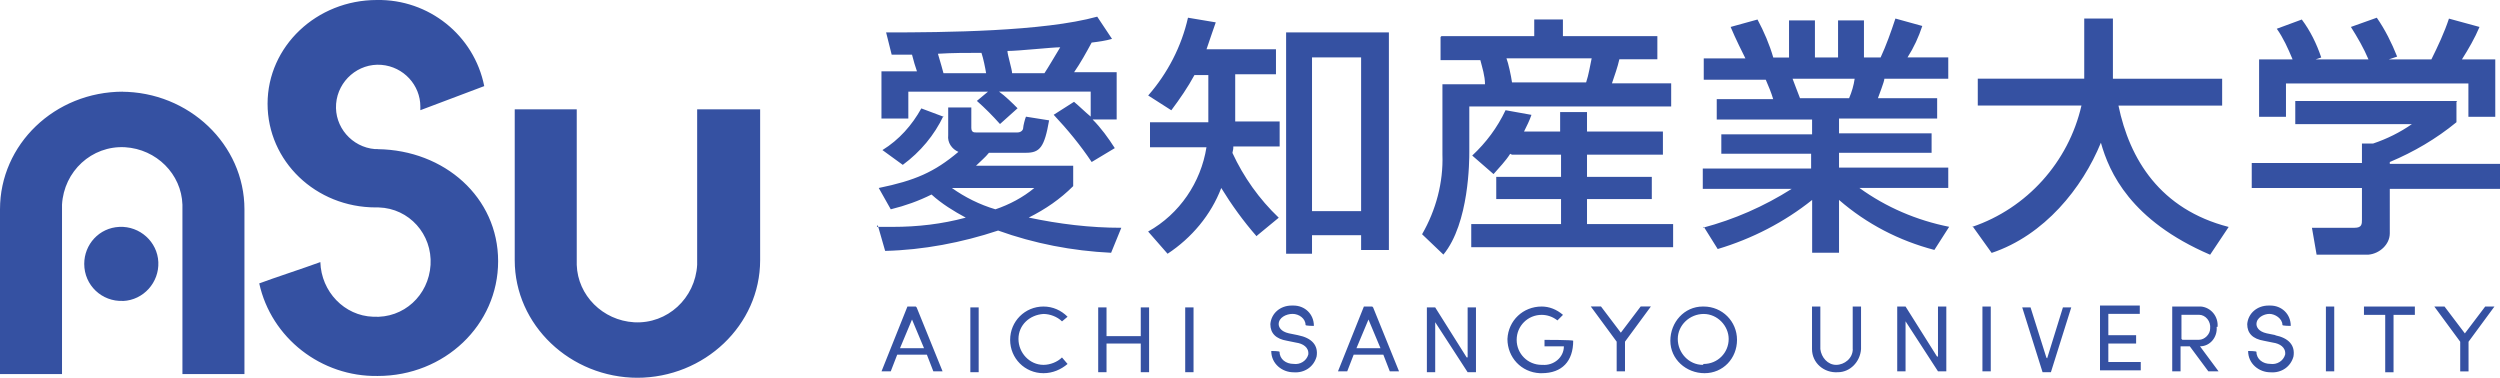 <svg xmlns="http://www.w3.org/2000/svg" viewBox="0 0 360 54.4"><g fill="#3551a2"><path d="M126.27 32.67h2.27c3.6 0 7.07-.4 10.53-1.33-1.73-.93-3.47-2-4.93-3.33-1.87.93-3.73 1.6-5.87 2.13l-1.73-3.07c5.2-1.07 8-2.27 11.47-5.2-.93-.4-1.6-1.33-1.47-2.4v-4h3.33v2.93c0 .67.4.67.67.67h6c.4 0 .8-.27.8-.67 0-.27.27-1.33.4-1.6l3.33.53c-.67 3.87-1.33 4.67-3.33 4.67h-5.33c-.53.67-1.2 1.2-1.87 1.87h14v2.93c-1.87 1.87-4 3.33-6.4 4.53 4.4.93 8.8 1.47 13.33 1.47L160 36.4c-5.6-.27-11.07-1.33-16.27-3.2-5.2 1.73-10.8 2.8-16.27 2.93l-1.07-3.73-.13.27Zm5.86-22.13c-.4-1.2-.53-1.6-.8-2.67h-2.93l-.8-3.2c8.4 0 22.67-.13 30.4-2.27l2.13 3.2c-.93.27-1.87.4-2.93.53-.8 1.47-1.6 2.93-2.53 4.27h6.13v6.8h-3.47c1.2 1.2 2.27 2.67 3.2 4.13l-3.33 2c-1.6-2.4-3.47-4.67-5.47-6.8l2.93-1.87c.8.67 1.6 1.47 2.4 2.13v-3.6h-13.2c.93.67 1.87 1.6 2.67 2.4L144 17.86c-1.07-1.2-2.13-2.27-3.33-3.33l1.6-1.33H130.8v3.87h-3.87v-6.8h5.33zm3.74 6.13c-1.33 2.8-3.33 5.2-5.87 7.07l-2.93-2.13c2.4-1.47 4.27-3.6 5.6-6l3.2 1.2v-.13Zm6.13-6.13c-.13-.8-.4-2.13-.67-2.93-2.13 0-4.13 0-6.27.13.53 1.73.53 1.87.8 2.8h6.13Zm-4.93 16.53c1.87 1.33 4 2.4 6.27 3.07 2-.67 4-1.73 5.6-3.07zm13.33-16.53c.53-.8 1.47-2.4 2.27-3.73-1.2 0-6 .53-7.6.53 0 .53.67 2.67.67 3.2h4.67ZM180.93 34c-1.87-2.13-3.6-4.53-5.07-6.93-1.47 3.87-4.27 7.2-7.73 9.47l-2.8-3.2c4.53-2.53 7.6-7.07 8.4-12.13h-8.13v-3.6h8.4v-6.8h-2c-.93 1.73-2.13 3.47-3.33 5.07l-3.33-2.13c2.8-3.2 4.8-7.07 5.73-11.2l4 .67c-.4 1.07-.67 2-1.33 3.87h10v3.6h-5.87v6.8h6.4v3.6h-6.67c0 .27 0 .4-.13.93 1.6 3.47 3.87 6.67 6.67 9.33l-3.07 2.53-.13.13ZM200 4.67V36h-4v-2.13h-7.07v2.67h-3.73V4.67zm-11.07 3.6V30.4H196V8.27zM207.6 5.2h13.33V2.8h4.13v2.4h13.6v3.33h-5.47c-.27 1.2-.67 2.27-1.07 3.47h8.53v3.33h-29.07v6.53c0 1.2 0 10.27-3.73 14.8l-3.07-2.93c2-3.47 3.07-7.47 2.93-11.47V12.13h6.13c0-1.2-.4-2.4-.67-3.47h-5.73V5.33l.13-.13Zm9.87 16.94c-.67 1.07-1.6 2-2.4 2.93L212 22.4c2-1.87 3.6-4 4.8-6.53l3.73.67c-.27.8-.67 1.6-1.07 2.4h5.2v-2.8h3.87v2.8h10.93v3.33h-10.93v3.2h9.33v3.2h-9.33v3.6h12.4v3.33h-29.07v-3.33h12.93v-3.6h-9.33v-3.2h9.33v-3.2h-7.07l-.27-.13Zm-.54-13.74c.27.67.67 2.53.8 3.47h10.67c.4-1.2.53-2.27.8-3.47zm28.27 24.4c4.53-1.2 8.8-3.07 12.8-5.6h-12.8v-2.93h15.6v-2.13h-12.93v-2.8h13.07v-2.13h-13.73v-2.93h8.13c-.27-.93-.67-1.87-1.07-2.8h-8.93V8.41h6c-.27-.53-1.47-2.93-2.13-4.53l3.87-1.07c.93 1.73 1.73 3.6 2.27 5.47h2.27V2.94h3.73v5.33h3.33V2.94h3.73v5.33h2.4c.8-1.73 1.47-3.6 2.13-5.6l3.87 1.07c-.53 1.6-1.2 3.07-2.13 4.53h5.87v3.07h-9.2c0 .4-.8 2.4-.93 2.8h8.53v2.93h-14.13v2.13h13.33V22h-13.33v2.13h15.73v2.93h-12.8c3.87 2.8 8.27 4.67 12.93 5.6l-2.13 3.33c-5.07-1.33-9.73-3.73-13.73-7.2v7.6h-3.87v-7.6c-4 3.2-8.67 5.6-13.6 7.07l-2-3.2-.13.13Zm12.93-21.46c.13.4.93 2.4 1.07 2.8h7.07c.4-.93.67-1.87.8-2.8h-8.93ZM284 32.67c7.87-2.67 13.87-9.33 15.73-17.47H284.8v-3.87h15.33V2.67h4.13v8.67h15.73v3.87h-14.93c1.6 7.73 6 14.93 15.87 17.47l-2.67 4c-11.47-4.93-14.53-11.87-15.73-16.13-2.67 6.53-8.13 13.33-15.73 15.87l-2.67-3.73H284Zm69.73-18v2.93c-2.93 2.4-6.13 4.27-9.6 5.73v.27H360v3.6h-15.87v6.4c0 1.6-1.47 2.93-3.07 3.07h-7.47l-.67-3.87h6.13c1.07 0 1.07-.53 1.07-1.2v-4.53h-15.87v-3.6h15.87v-2.8h1.6c2-.67 3.87-1.6 5.6-2.8h-16.8v-3.33h23.33l-.13.13Zm-23.6-6.13c-.67-1.6-1.33-3.07-2.27-4.4l3.6-1.33c1.2 1.6 2.13 3.47 2.8 5.47l-.8.27h7.6c-.67-1.6-1.6-3.2-2.53-4.67l3.73-1.33c1.2 1.73 2.13 3.6 2.93 5.6l-1.2.4h6.13c.93-1.87 1.87-3.87 2.53-5.87l4.4 1.2c-.67 1.6-1.6 3.2-2.53 4.67h4.8v8.27h-3.87v-4.8h-26.27v4.8h-3.87V8.55h4.93-.13Zm-198.26 35.6h-1.2l-3.73 9.33h1.33l.93-2.4h4.27l.93 2.4h1.33l-3.73-9.2zm-2.27 6 1.73-4.13 1.73 4.13h-3.47Zm10.13 3.46h1.2v-9.33h-1.2zm13.2-2.13c-.67.67-1.73 1.07-2.67 1.07-2 0-3.6-1.73-3.6-3.73s1.6-3.47 3.6-3.6c.93 0 2 .4 2.67 1.07l.8-.67c-.93-.93-2.13-1.47-3.47-1.47-2.67 0-4.8 2.13-4.8 4.8s2.13 4.8 4.8 4.8c1.33 0 2.53-.53 3.47-1.33l-.8-.93Zm11.34-3.07h-4.93v-4.13h-1.2v9.33h1.2v-4.13h4.93v4.13h1.2v-9.33h-1.2zm6.4 5.2h1.2v-9.33h-1.2zm16.26-5.33L185.6 48c-1.2-.27-1.47-.93-1.47-1.33 0-.93 1.07-1.47 2-1.47s1.87.67 1.87 1.6c0 .13 1.2.13 1.2.13 0-1.73-1.33-2.93-2.93-2.93H186c-1.6 0-2.93 1.07-3.07 2.67q0 1.995 2.4 2.4l1.33.27c.93.13 1.87.67 1.73 1.73-.27.93-1.2 1.47-2.13 1.33-1.07 0-2-.67-2-1.73 0-.13-1.2-.13-1.2-.13 0 1.87 1.6 3.07 3.2 3.07 1.6.13 2.93-.8 3.33-2.27.27-1.6-.67-2.67-2.67-3.07Zm10.67-4.13h-1.2l-3.73 9.33H194l.93-2.4h4.27l.93 2.4h1.33l-3.73-9.2zm-2.27 6 1.73-4.13 1.73 4.13h-3.47Zm15.87 1.33-4.53-7.2h-1.2v9.33h1.2v-7.2l4.67 7.2h1.2v-9.33h-1.2v7.2h-.13Zm11.2-1.6h2.8c0 1.6-1.47 2.8-3.07 2.67H222c-2 0-3.6-1.6-3.6-3.6s1.6-3.6 3.6-3.6c.8 0 1.6.27 2.27.8l.8-.8c-.93-.8-2-1.2-3.07-1.2-2.67 0-4.8 2-4.93 4.67 0 2.67 2 4.8 4.67 4.93h.27c2.93 0 4.53-1.73 4.53-4.67 0-.13-4.13-.13-4.13-.13v1.07-.13ZM233.47 48l-2.93-3.87h-1.47l3.73 5.07v4.27h1.2V49.2l3.73-5.07h-1.47L233.33 48h.13Zm11.73-3.86c-2.67 0-4.67 2.27-4.67 4.93s2.27 4.67 4.93 4.67 4.67-2.13 4.67-4.8-2.13-4.8-4.8-4.8zm0 8.4c-2 0-3.6-1.73-3.6-3.73s1.73-3.6 3.73-3.6 3.6 1.73 3.6 3.6c0 2-1.6 3.6-3.6 3.6zm21.6-2.27c0 1.33-1.2 2.27-2.4 2.27s-2.13-1.07-2.27-2.27v-6.13h-1.2v6.13c0 2 1.73 3.47 3.73 3.33 1.73 0 3.2-1.47 3.33-3.33v-6.13h-1.2v6.13Zm12.13 1.07-4.53-7.2h-1.2v9.33h1.2v-7.2l4.67 7.2h1.2v-9.33h-1.2v7.2h-.13Zm6.54 2.13h1.2v-9.33h-1.2zm9.2-2-2.27-7.2h-1.2l2.93 9.33h1.2l2.93-9.33h-1.2l-2.27 7.33-.13-.13Zm8.93-2h4v-1.2h-4V45.2h4.53V44h-5.73v9.33h5.87v-1.2h-4.67V49.2zm15.73-2.4c.13-1.47-.93-2.8-2.4-2.93h-4.13v9.33h1.2v-3.6h1.33l2.67 3.6h1.47l-2.67-3.6c1.47 0 2.53-1.33 2.4-2.8zm-5.2 1.73v-3.47h2.53c.93 0 1.73.93 1.6 2 0 .8-.8 1.6-1.6 1.6h-2.4zm13.6-.53L326.4 48c-1.2-.27-1.47-.93-1.47-1.33 0-.93 1.07-1.47 1.87-1.47s1.87.67 1.87 1.6c0 .13 1.2.13 1.2.13 0-1.73-1.33-2.93-2.93-2.93h-.27c-1.6 0-2.93 1.07-3.07 2.67q0 1.995 2.4 2.4l1.33.27c.93.13 1.87.67 1.73 1.73-.27.93-1.2 1.47-2.13 1.33-1.07 0-2-.67-2-1.73 0-.13-1.2-.13-1.2-.13 0 1.87 1.6 3.07 3.2 3.07 1.6.13 2.93-.8 3.33-2.27.27-1.6-.67-2.67-2.67-3.07h.13Zm7.2 5.2h1.2v-9.33h-1.2zm5.47-8.13h3.07v8.27h1.2v-8.27h3.07v-1.2h-7.33v1.2Zm17.47-1.2-2.93 3.87-2.93-3.87h-1.47l3.73 5.07v4.27h1.2v-4.27l3.73-5.07h-1.47.13ZM54.4 21.47H54c-3.33-.27-5.87-3.2-5.6-6.53s3.2-5.87 6.53-5.6c3.2.27 5.6 2.93 5.6 6v.53l9.2-3.47C68.27 5.07 61.73-.13 54.27 0 45.6 0 38.53 6.67 38.53 14.94s6.93 14.93 15.6 14.93h.4c4.4.13 7.73 3.87 7.47 8.27-.27 4.4-3.87 7.73-8.27 7.47-4.13-.13-7.47-3.6-7.6-7.87-2.53.93-6.67 2.27-8.8 3.07 1.73 7.87 8.93 13.47 17.07 13.33 9.6 0 17.33-7.33 17.33-16.53S64 21.61 54.4 21.48ZM17.73 13.2C7.87 13.2 0 20.8 0 30.14v23.73h8.93v-24.4c.27-4.8 4.27-8.53 9.07-8.27 4.53.27 8.13 3.87 8.27 8.27v24.4h8.93V30.14c0-9.33-8-16.93-17.73-16.93h.27Zm74 41.2c9.73 0 17.73-7.6 17.73-16.93V15.74h-9.07v22.4c-.27 4.8-4.27 8.53-9.07 8.27-4.53-.27-8.13-3.87-8.27-8.27v-22.4h-8.93v21.73c0 9.33 8 16.93 17.73 16.93h-.13Z"/><path d="M17.73 43.34c2.93-.13 5.2-2.67 5.07-5.6s-2.67-5.2-5.6-5.07-5.07 2.53-5.07 5.33c0 3.07 2.53 5.47 5.6 5.33Z"/></g></svg>